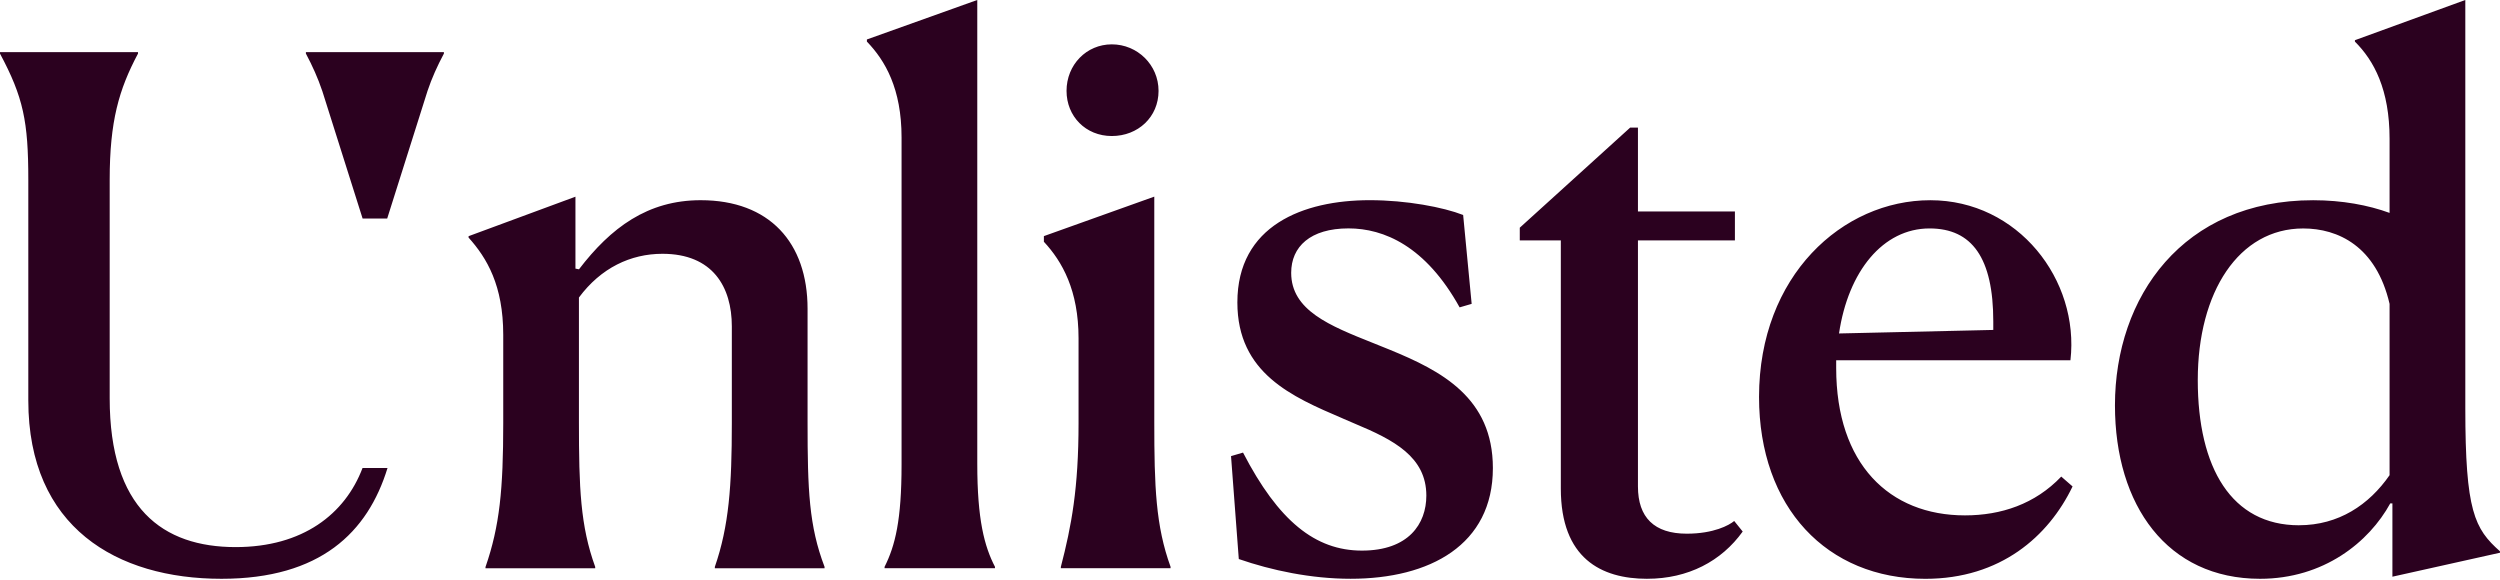 <?xml version="1.0" encoding="UTF-8"?>
<svg xmlns="http://www.w3.org/2000/svg" width="112" height="26" viewBox="0 0 112 26" fill="none">
  <path fill-rule="evenodd" clip-rule="evenodd" d="M39.629 25.394C40.104 24.446 40.39 23.309 40.39 20.814V6.159C40.39 3.98 39.661 2.716 38.837 1.864V1.768L43.782 -0.001V20.782C43.782 23.277 44.1 24.477 44.575 25.393V25.456H39.629V25.394ZM21.753 25.394C22.387 23.562 22.545 21.919 22.545 18.951V15.002C22.545 12.791 21.816 11.56 20.992 10.644V10.581L25.78 8.812V12.034L25.938 12.065C27.364 10.202 29.013 8.969 31.391 8.969C34.466 8.969 36.179 10.865 36.179 13.833V18.918C36.179 21.951 36.242 23.562 36.94 25.394V25.457H32.025V25.394C32.659 23.562 32.786 21.762 32.786 18.951V14.623C32.786 12.854 31.931 11.37 29.678 11.37C28.252 11.37 26.92 12.002 25.936 13.329V18.92C25.936 21.857 26 23.563 26.665 25.395V25.458H21.75V25.395L21.753 25.394ZM48.319 18.949C48.319 21.886 48.002 23.56 47.527 25.392H47.526V25.455H52.441V25.392C51.775 23.56 51.712 21.791 51.712 18.917V8.809L46.766 10.578V10.831C47.59 11.716 48.319 13.01 48.319 15.158V18.949ZM49.81 1.987C48.669 1.987 47.781 2.904 47.781 4.072C47.781 5.209 48.636 6.094 49.81 6.094C50.984 6.094 51.903 5.242 51.903 4.072C51.903 2.903 50.952 1.987 49.81 1.987ZM65.93 13.613L65.391 13.77C63.869 11.023 61.998 10.232 60.413 10.232C58.7 10.232 57.845 11.053 57.845 12.222C57.845 13.904 59.568 14.591 61.507 15.364L61.507 15.364L61.507 15.364L61.507 15.364L61.508 15.364L61.508 15.364C61.754 15.462 62.003 15.561 62.252 15.664C64.567 16.612 66.881 17.812 66.881 20.97C66.881 24.413 64.059 25.929 60.507 25.929C58.731 25.929 56.957 25.55 55.498 25.045L55.15 20.434L55.688 20.276C57.274 23.34 58.923 24.667 61.015 24.667C63.106 24.667 63.9 23.466 63.9 22.203C63.9 20.466 62.441 19.708 60.698 18.981C60.515 18.9 60.329 18.821 60.141 18.741L60.141 18.74C57.892 17.778 55.434 16.726 55.434 13.548C55.434 10.106 58.383 8.968 61.364 8.968C63.013 8.968 64.662 9.284 65.549 9.631L65.93 13.61V13.613ZM69.925 21.888C69.925 25.015 71.734 25.93 73.794 25.93L73.792 25.929C75.631 25.929 77.121 25.14 78.073 23.813L77.692 23.34C77.471 23.529 76.773 23.909 75.568 23.909C74.109 23.909 73.38 23.183 73.38 21.793V10.77H77.724V9.475H73.38V5.716H73.032L68.086 10.201V10.77H69.925V21.888ZM92.344 21.351L92.851 21.793C91.773 24.035 89.617 25.931 86.256 25.931C81.849 25.931 78.805 22.741 78.805 17.782C78.805 12.35 82.547 8.97 86.478 8.97C90.409 8.97 93.168 12.539 92.756 16.14H82.261V16.487C82.261 20.782 84.638 23.089 88.031 23.089C89.648 23.089 91.17 22.584 92.343 21.352L92.344 21.351ZM89.299 14.781L82.388 14.939C82.799 12.159 84.353 10.234 86.445 10.234C88.348 10.234 89.299 11.559 89.299 14.402V14.781ZM107.053 6.222V9.538C106.102 9.19 104.928 8.97 103.628 8.97C97.794 8.97 94.75 13.297 94.75 18.16C94.75 22.645 97.097 25.93 101.25 25.93C104.103 25.93 106.133 24.288 107.084 22.551H107.18V25.836L111.999 24.762V24.699C110.858 23.688 110.446 22.898 110.446 18.287V-0.001L105.5 1.801V1.864C106.356 2.716 107.053 4.011 107.053 6.222ZM107.053 21.288C106.134 22.615 104.771 23.531 102.995 23.531L102.994 23.532C99.982 23.532 98.46 20.974 98.46 17.026C98.46 13.078 100.299 10.235 103.184 10.235C104.739 10.235 106.451 11.024 107.053 13.614V21.288ZM16.241 20.968C15.458 23.031 13.563 24.51 10.558 24.51C7.292 24.51 4.914 22.773 4.914 17.845V8.054C4.914 5.433 5.326 4.012 6.183 2.4V2.337H-0.001V2.4C1.045 4.359 1.268 5.433 1.268 8.054V17.94C1.268 23.625 5.231 25.93 9.923 25.93C14.353 25.93 16.476 23.851 17.361 20.966H16.241V20.968ZM13.704 2.4V2.337H19.887V2.4C19.589 2.961 19.346 3.499 19.154 4.071V4.069L19.134 4.135C19.117 4.185 19.101 4.235 19.086 4.285L17.346 9.791H16.245C16.245 9.791 14.474 4.185 14.457 4.135L14.436 4.069V4.071C14.243 3.499 14.001 2.96 13.704 2.4Z" fill="#2B011F"></path>
</svg>
